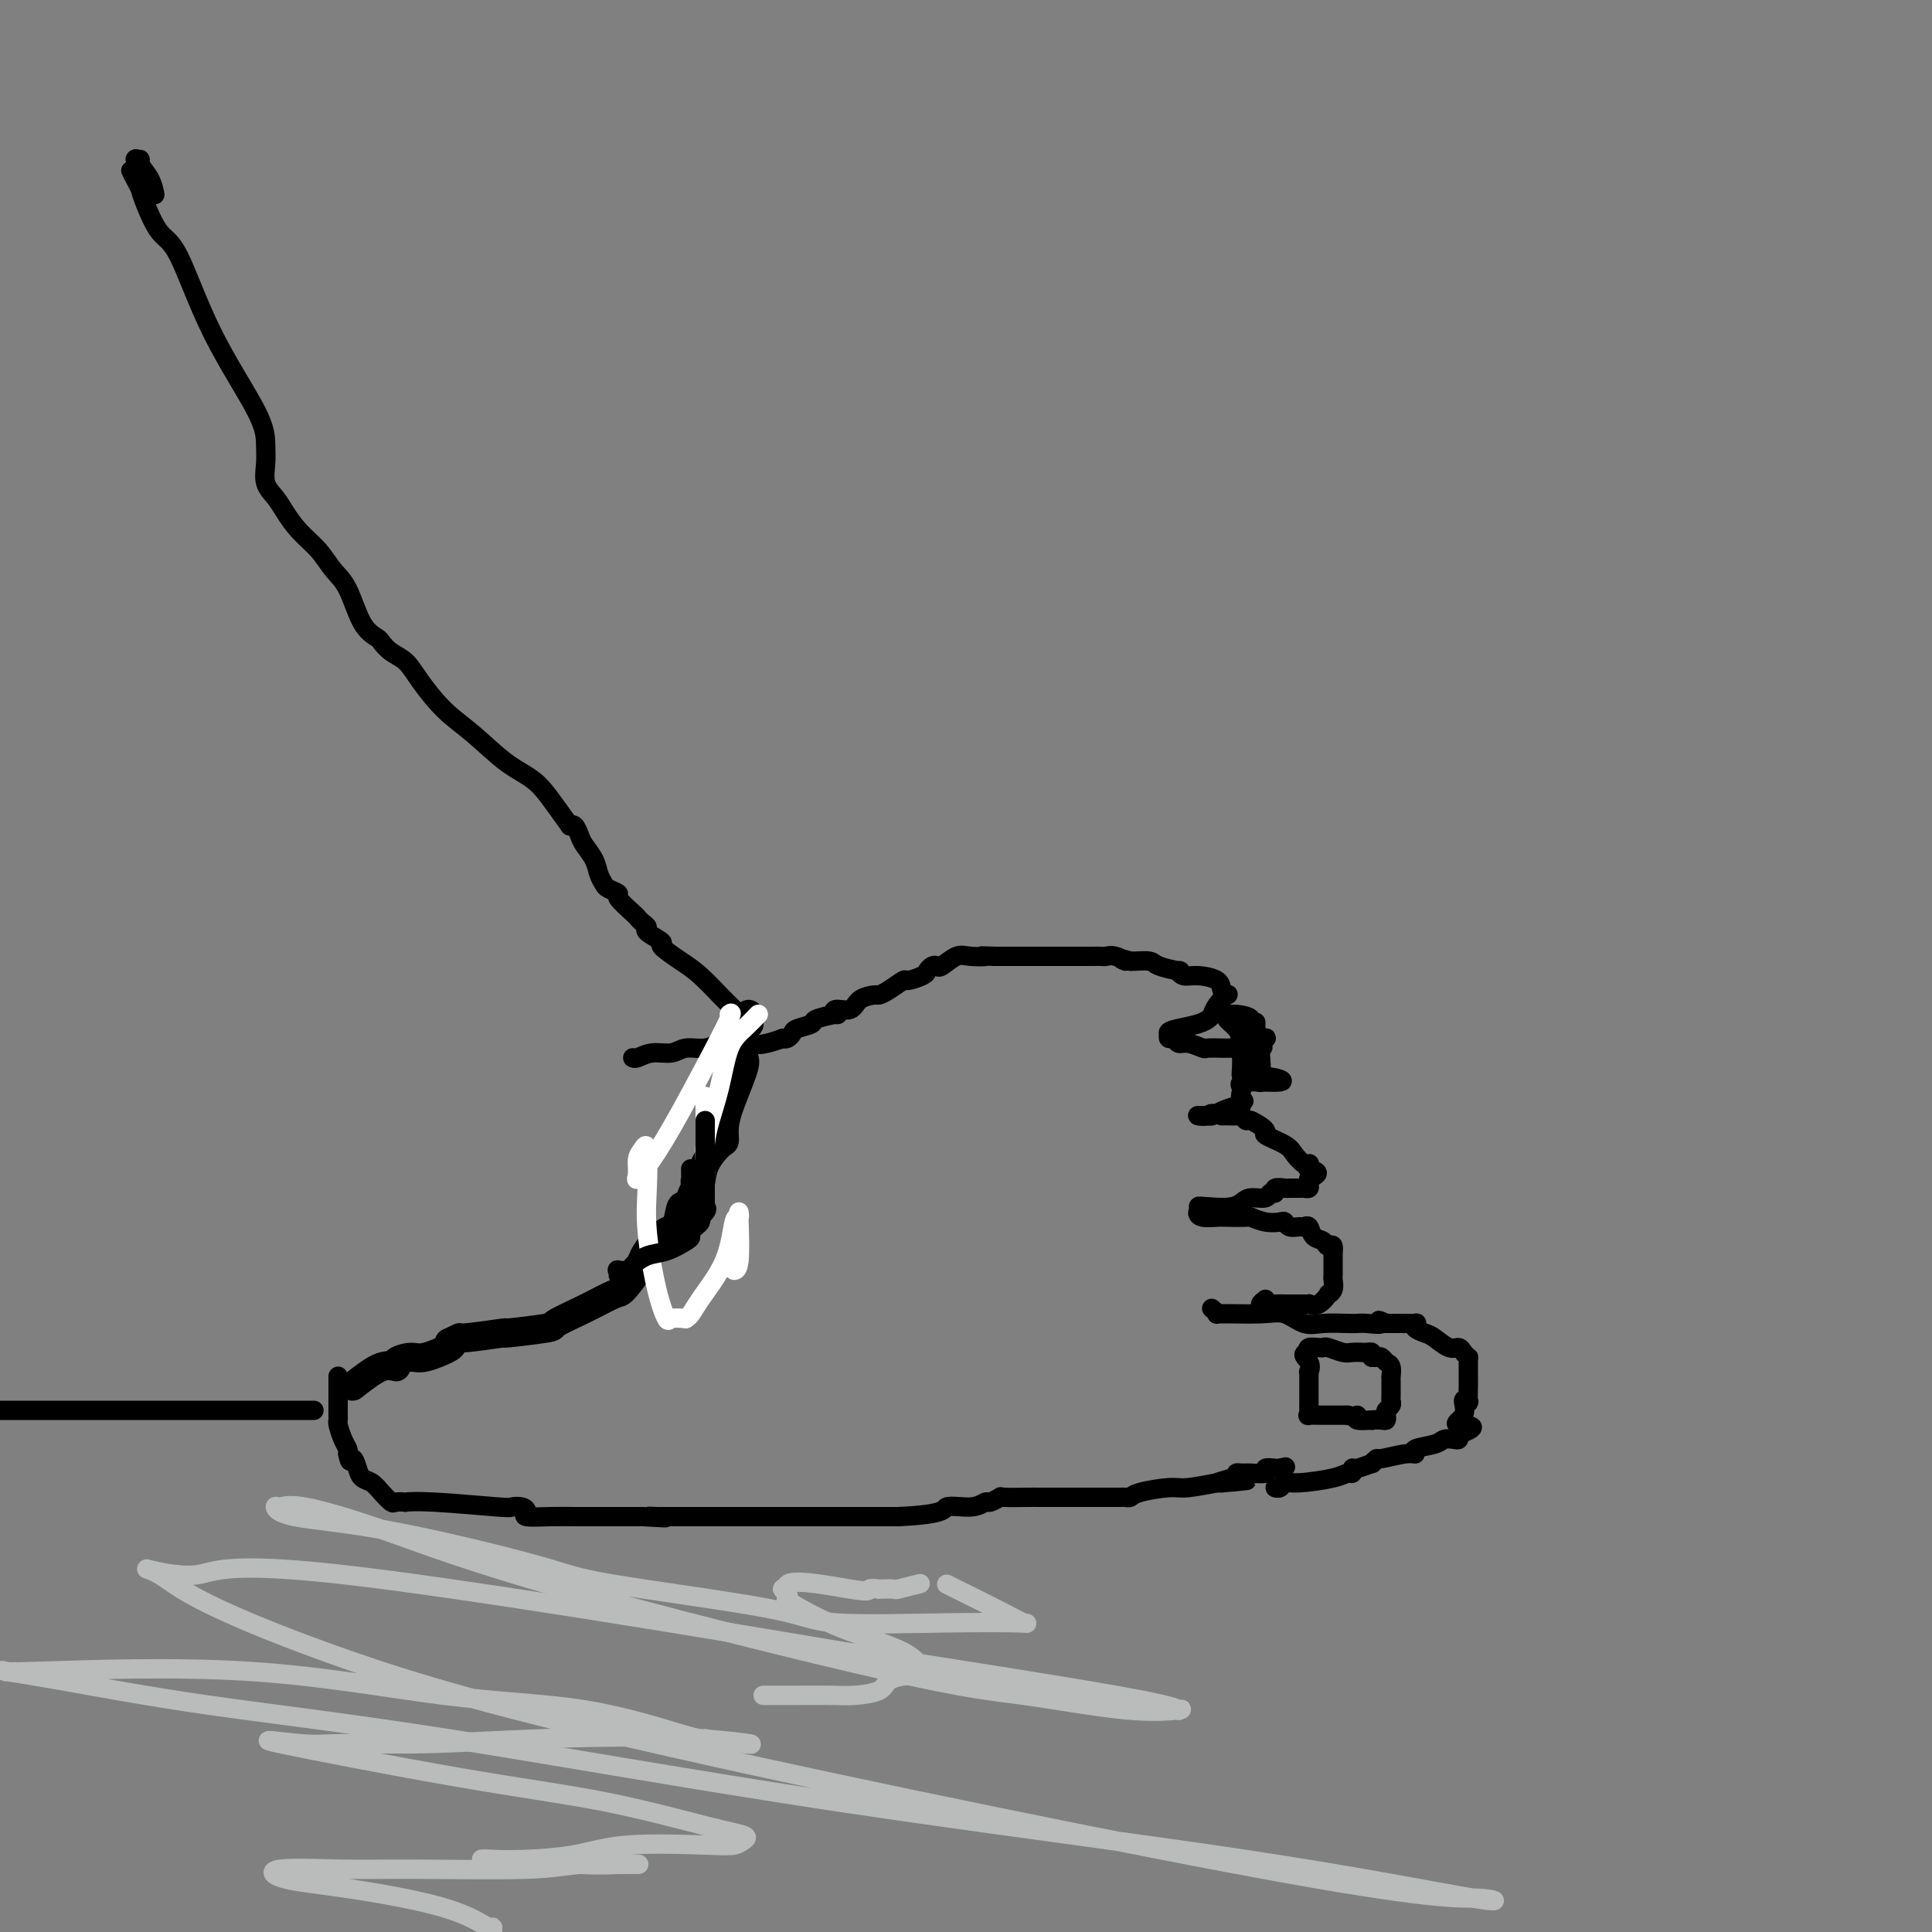 <svg viewBox='0 0 400 400' version='1.1' xmlns='http://www.w3.org/2000/svg' xmlns:xlink='http://www.w3.org/1999/xlink'><rect x="0" y="0" width="400" height="400" fill="#808080" stroke="none"/><g fill='none' stroke='#000000' stroke-width='6' stroke-linecap='round' stroke-linejoin='round'><path d='M73,287c2.175,-1.712 4.351,-3.424 6,-4c1.649,-0.576 2.772,-0.018 3,0c0.228,0.018 -0.439,-0.506 0,-1c0.439,-0.494 1.984,-0.957 3,-1c1.016,-0.043 1.504,0.335 3,0c1.496,-0.335 3.999,-1.381 5,-2c1.001,-0.619 0.501,-0.809 0,-1'/><path d='M93,278c3.270,-1.554 1.446,-0.940 3,-1c1.554,-0.060 6.486,-0.795 8,-1c1.514,-0.205 -0.389,0.120 1,0c1.389,-0.120 6.072,-0.684 8,-1c1.928,-0.316 1.101,-0.384 2,-1c0.899,-0.616 3.523,-1.780 6,-3c2.477,-1.220 4.806,-2.496 6,-3c1.194,-0.504 1.251,-0.236 2,-1c0.749,-0.764 2.190,-2.560 3,-4c0.810,-1.440 0.991,-2.524 2,-4c1.009,-1.476 2.848,-3.343 4,-4c1.152,-0.657 1.618,-0.103 2,-1c0.382,-0.897 0.680,-3.246 1,-4c0.320,-0.754 0.661,0.088 1,0c0.339,-0.088 0.675,-1.106 1,-2c0.325,-0.894 0.637,-1.663 1,-2c0.363,-0.337 0.776,-0.242 1,-1c0.224,-0.758 0.259,-2.369 1,-4c0.741,-1.631 2.188,-3.283 3,-4c0.812,-0.717 0.988,-0.501 1,-1c0.012,-0.499 -0.139,-1.714 0,-3c0.139,-1.286 0.570,-2.643 1,-4'/><path d='M151,229c1.608,-4.179 2.627,-6.625 3,-8c0.373,-1.375 0.100,-1.677 0,-2c-0.100,-0.323 -0.028,-0.667 0,-1c0.028,-0.333 0.011,-0.653 0,-1c-0.011,-0.347 -0.017,-0.719 0,-1c0.017,-0.281 0.057,-0.470 0,-1c-0.057,-0.530 -0.211,-1.400 0,-2c0.211,-0.600 0.789,-0.932 1,-1c0.211,-0.068 0.057,0.126 0,0c-0.057,-0.126 -0.015,-0.572 0,-1c0.015,-0.428 0.004,-0.836 0,-1c-0.004,-0.164 -0.002,-0.082 0,0'/></g>
<g fill='none' stroke='#000000' stroke-width='4' stroke-linecap='round' stroke-linejoin='round'><path d='M65,292c-0.727,0.000 -1.455,0.000 -1,0c0.455,0.000 2.091,0.000 -2,0c-4.091,0.000 -13.909,0.000 -23,0c-9.091,-0.000 -17.455,0.000 -26,0c-8.545,0.000 -17.273,0.000 -26,0'/><path d='M153,210c0.192,0.193 0.384,0.387 0,0c-0.384,-0.387 -1.345,-1.354 -2,-2c-0.655,-0.646 -1.006,-0.970 -2,-2c-0.994,-1.030 -2.632,-2.766 -4,-4c-1.368,-1.234 -2.467,-1.966 -4,-3c-1.533,-1.034 -3.499,-2.371 -4,-3c-0.501,-0.629 0.465,-0.550 0,-1c-0.465,-0.450 -2.360,-1.428 -3,-2c-0.640,-0.572 -0.026,-0.738 0,-1c0.026,-0.262 -0.538,-0.619 -1,-1c-0.462,-0.381 -0.824,-0.785 -1,-1c-0.176,-0.215 -0.165,-0.242 -1,-1c-0.835,-0.758 -2.514,-2.247 -3,-3c-0.486,-0.753 0.222,-0.771 0,-1c-0.222,-0.229 -1.373,-0.670 -2,-1c-0.627,-0.330 -0.731,-0.549 -1,-1c-0.269,-0.451 -0.702,-1.133 -1,-2c-0.298,-0.867 -0.461,-1.917 -1,-3c-0.539,-1.083 -1.454,-2.197 -2,-3c-0.546,-0.803 -0.724,-1.293 -1,-2c-0.276,-0.707 -0.650,-1.631 -1,-2c-0.350,-0.369 -0.675,-0.185 -1,0'/><path d='M118,171c-3.789,-5.281 -5.263,-7.483 -7,-9c-1.737,-1.517 -3.738,-2.350 -6,-4c-2.262,-1.650 -4.783,-4.118 -7,-6c-2.217,-1.882 -4.128,-3.176 -6,-5c-1.872,-1.824 -3.704,-4.176 -5,-6c-1.296,-1.824 -2.055,-3.121 -3,-4c-0.945,-0.879 -2.076,-1.341 -3,-2c-0.924,-0.659 -1.640,-1.516 -2,-2c-0.360,-0.484 -0.363,-0.597 -1,-1c-0.637,-0.403 -1.906,-1.097 -3,-3c-1.094,-1.903 -2.012,-5.016 -3,-7c-0.988,-1.984 -2.046,-2.838 -3,-4c-0.954,-1.162 -1.804,-2.631 -3,-4c-1.196,-1.369 -2.737,-2.638 -4,-4c-1.263,-1.362 -2.247,-2.817 -3,-4c-0.753,-1.183 -1.274,-2.093 -2,-3c-0.726,-0.907 -1.658,-1.811 -2,-3c-0.342,-1.189 -0.093,-2.661 0,-4c0.093,-1.339 0.030,-2.543 0,-4c-0.030,-1.457 -0.029,-3.167 -2,-7c-1.971,-3.833 -5.915,-9.790 -9,-16c-3.085,-6.210 -5.311,-12.675 -7,-16c-1.689,-3.325 -2.839,-3.511 -4,-5c-1.161,-1.489 -2.332,-4.283 -3,-6c-0.668,-1.717 -0.834,-2.359 -1,-3'/><path d='M29,39c-3.734,-7.116 -1.069,-1.905 0,-1c1.069,0.905 0.542,-2.495 0,-4c-0.542,-1.505 -1.098,-1.114 -1,-1c0.098,0.114 0.849,-0.050 1,0c0.151,0.050 -0.300,0.312 0,1c0.300,0.688 1.350,1.801 2,3c0.650,1.199 0.900,2.486 1,3c0.100,0.514 0.050,0.257 0,0'/><path d='M70,285c0.000,-0.119 0.000,-0.239 0,1c-0.000,1.239 -0.001,3.836 0,5c0.001,1.164 0.003,0.896 0,1c-0.003,0.104 -0.011,0.581 0,1c0.011,0.419 0.042,0.781 0,1c-0.042,0.219 -0.155,0.296 0,1c0.155,0.704 0.580,2.036 1,3c0.420,0.964 0.834,1.561 1,2c0.166,0.439 0.083,0.719 0,1'/><path d='M72,301c0.484,2.610 0.696,1.136 1,1c0.304,-0.136 0.702,1.067 1,2c0.298,0.933 0.498,1.595 1,2c0.502,0.405 1.306,0.553 2,1c0.694,0.447 1.280,1.192 2,2c0.720,0.808 1.576,1.680 2,2c0.424,0.320 0.415,0.090 1,0c0.585,-0.090 1.763,-0.038 2,0c0.237,0.038 -0.466,0.062 0,0c0.466,-0.062 2.102,-0.210 6,0c3.898,0.210 10.060,0.778 13,1c2.940,0.222 2.659,0.098 3,0c0.341,-0.098 1.303,-0.170 2,0c0.697,0.170 1.130,0.581 1,1c-0.130,0.419 -0.821,0.844 0,1c0.821,0.156 3.155,0.042 5,0c1.845,-0.042 3.201,-0.011 5,0c1.799,0.011 4.042,0.003 5,0c0.958,-0.003 0.630,-0.001 1,0c0.370,0.001 1.440,0.000 2,0c0.560,-0.000 0.612,-0.000 1,0c0.388,0.000 1.111,0.000 2,0c0.889,-0.000 1.945,-0.000 3,0'/><path d='M133,314c8.443,0.464 3.549,0.124 2,0c-1.549,-0.124 0.246,-0.033 1,0c0.754,0.033 0.466,0.009 1,0c0.534,-0.009 1.891,-0.002 3,0c1.109,0.002 1.971,0.001 3,0c1.029,-0.001 2.226,-0.000 3,0c0.774,0.000 1.125,0.000 2,0c0.875,-0.000 2.274,-0.000 3,0c0.726,0.000 0.779,0.000 1,0c0.221,-0.000 0.612,-0.000 2,0c1.388,0.000 3.774,0.000 5,0c1.226,-0.000 1.291,-0.000 2,0c0.709,0.000 2.063,0.000 3,0c0.937,-0.000 1.459,-0.000 2,0c0.541,0.000 1.101,0.000 2,0c0.899,-0.000 2.136,-0.000 3,0c0.864,0.000 1.354,0.000 2,0c0.646,-0.000 1.448,-0.000 2,0c0.552,0.000 0.855,0.000 2,0c1.145,-0.000 3.133,-0.000 4,0c0.867,0.000 0.614,0.000 1,0c0.386,-0.000 1.412,-0.000 2,0c0.588,0.000 0.740,0.000 1,0c0.260,0.000 0.630,0.000 1,0'/><path d='M186,314c10.207,-0.470 9.226,-1.646 10,-2c0.774,-0.354 3.303,0.116 5,0c1.697,-0.116 2.563,-0.816 3,-1c0.437,-0.184 0.444,0.147 1,0c0.556,-0.147 1.660,-0.771 2,-1c0.340,-0.229 -0.085,-0.061 1,0c1.085,0.061 3.681,0.016 5,0c1.319,-0.016 1.363,-0.004 2,0c0.637,0.004 1.869,0.001 3,0c1.131,-0.001 2.163,-0.000 3,0c0.837,0.000 1.481,0.000 2,0c0.519,-0.000 0.912,-0.000 2,0c1.088,0.000 2.869,0.001 4,0c1.131,-0.001 1.612,-0.003 2,0c0.388,0.003 0.684,0.011 1,0c0.316,-0.011 0.650,-0.040 1,0c0.350,0.040 0.714,0.151 1,0c0.286,-0.151 0.494,-0.562 2,-1c1.506,-0.438 4.311,-0.901 6,-1c1.689,-0.099 2.262,0.166 4,0c1.738,-0.166 4.639,-0.762 6,-1c1.361,-0.238 1.180,-0.119 1,0'/><path d='M253,307c10.257,-1.039 2.399,-0.135 0,0c-2.399,0.135 0.661,-0.499 2,-1c1.339,-0.501 0.956,-0.870 1,-1c0.044,-0.130 0.516,-0.021 1,0c0.484,0.021 0.981,-0.047 2,0c1.019,0.047 2.562,0.208 3,0c0.438,-0.208 -0.228,-0.787 0,-1c0.228,-0.213 1.351,-0.061 2,0c0.649,0.061 0.825,0.030 1,0'/><path d='M265,304c2.000,-0.500 1.000,-0.250 0,0'/><path d='M265,308c-0.516,-0.032 -1.033,-0.064 -1,0c0.033,0.064 0.614,0.223 1,0c0.386,-0.223 0.577,-0.829 1,-1c0.423,-0.171 1.080,0.094 3,0c1.920,-0.094 5.104,-0.546 7,-1c1.896,-0.454 2.506,-0.910 3,-1c0.494,-0.090 0.874,0.187 1,0c0.126,-0.187 -0.001,-0.839 0,-1c0.001,-0.161 0.129,0.168 1,0c0.871,-0.168 2.485,-0.834 3,-1c0.515,-0.166 -0.067,0.166 0,0c0.067,-0.166 0.785,-0.832 1,-1c0.215,-0.168 -0.072,0.163 1,0c1.072,-0.163 3.505,-0.818 5,-1c1.495,-0.182 2.053,0.109 2,0c-0.053,-0.109 -0.718,-0.617 0,-1c0.718,-0.383 2.820,-0.641 4,-1c1.180,-0.359 1.440,-0.818 2,-1c0.560,-0.182 1.420,-0.088 2,0c0.580,0.088 0.880,0.168 1,0c0.120,-0.168 0.060,-0.584 0,-1'/><path d='M302,297c5.659,-2.081 1.306,-1.785 0,-2c-1.306,-0.215 0.435,-0.942 1,-2c0.565,-1.058 -0.045,-2.446 0,-3c0.045,-0.554 0.744,-0.275 1,0c0.256,0.275 0.069,0.547 0,0c-0.069,-0.547 -0.019,-1.912 0,-3c0.019,-1.088 0.006,-1.898 0,-2c-0.006,-0.102 -0.005,0.506 0,0c0.005,-0.506 0.013,-2.126 0,-3c-0.013,-0.874 -0.047,-1.003 0,-1c0.047,0.003 0.174,0.138 0,0c-0.174,-0.138 -0.651,-0.548 -1,-1c-0.349,-0.452 -0.570,-0.947 -1,-1c-0.430,-0.053 -1.068,0.336 -2,0c-0.932,-0.336 -2.156,-1.396 -3,-2c-0.844,-0.604 -1.307,-0.750 -2,-1c-0.693,-0.250 -1.614,-0.603 -2,-1c-0.386,-0.397 -0.236,-0.838 0,-1c0.236,-0.162 0.558,-0.043 0,0c-0.558,0.043 -1.996,0.012 -3,0c-1.004,-0.012 -1.572,-0.003 -2,0c-0.428,0.003 -0.714,0.002 -1,0'/><path d='M287,274c-2.703,-1.238 -0.961,-0.332 -1,0c-0.039,0.332 -1.861,0.091 -3,0c-1.139,-0.091 -1.596,-0.032 -2,0c-0.404,0.032 -0.757,0.037 -2,0c-1.243,-0.037 -3.378,-0.115 -5,0c-1.622,0.115 -2.731,0.424 -4,0c-1.269,-0.424 -2.698,-1.581 -4,-2c-1.302,-0.419 -2.479,-0.098 -5,0c-2.521,0.098 -6.387,-0.025 -8,0c-1.613,0.025 -0.973,0.199 -1,0c-0.027,-0.199 -0.722,-0.771 -1,-1c-0.278,-0.229 -0.139,-0.114 0,0'/><path d='M262,269c-0.533,0.422 -1.067,0.844 -1,1c0.067,0.156 0.733,0.044 1,0c0.267,-0.044 0.133,-0.022 0,0'/><path d='M262,270c0.344,0.155 1.204,0.041 2,0c0.796,-0.041 1.528,-0.011 2,0c0.472,0.011 0.685,0.002 1,0c0.315,-0.002 0.731,0.001 1,0c0.269,-0.001 0.392,-0.008 1,0c0.608,0.008 1.703,0.031 2,0c0.297,-0.031 -0.204,-0.115 0,0c0.204,0.115 1.112,0.431 2,0c0.888,-0.431 1.755,-1.607 2,-2c0.245,-0.393 -0.130,-0.003 0,0c0.130,0.003 0.767,-0.381 1,-1c0.233,-0.619 0.062,-1.475 0,-2c-0.062,-0.525 -0.017,-0.721 0,-1c0.017,-0.279 0.004,-0.642 0,-1c-0.004,-0.358 -0.001,-0.712 0,-1c0.001,-0.288 0.000,-0.511 0,-1c-0.000,-0.489 -0.000,-1.245 0,-2'/><path d='M276,259c0.269,-1.875 -0.558,-1.063 -1,-1c-0.442,0.063 -0.499,-0.624 -1,-1c-0.501,-0.376 -1.447,-0.439 -2,-1c-0.553,-0.561 -0.712,-1.618 -1,-2c-0.288,-0.382 -0.706,-0.089 -1,0c-0.294,0.089 -0.465,-0.028 -1,0c-0.535,0.028 -1.433,0.200 -2,0c-0.567,-0.200 -0.803,-0.772 -1,-1c-0.197,-0.228 -0.354,-0.114 -1,0c-0.646,0.114 -1.782,0.226 -3,0c-1.218,-0.226 -2.519,-0.792 -3,-1c-0.481,-0.208 -0.144,-0.059 -1,0c-0.856,0.059 -2.906,0.027 -4,0c-1.094,-0.027 -1.231,-0.048 -2,0c-0.769,0.048 -2.168,0.167 -3,0c-0.832,-0.167 -1.095,-0.619 -1,-1c0.095,-0.381 0.547,-0.690 1,-1'/><path d='M249,250c-2.720,-0.576 1.480,-0.015 4,0c2.520,0.015 3.359,-0.517 4,-1c0.641,-0.483 1.084,-0.918 2,-1c0.916,-0.082 2.305,0.188 3,0c0.695,-0.188 0.696,-0.835 1,-1c0.304,-0.165 0.911,0.152 1,0c0.089,-0.152 -0.341,-0.773 0,-1c0.341,-0.227 1.454,-0.060 2,0c0.546,0.060 0.524,0.013 1,0c0.476,-0.013 1.448,0.008 2,0c0.552,-0.008 0.684,-0.043 1,0c0.316,0.043 0.816,0.165 1,0c0.184,-0.165 0.053,-0.619 0,-1c-0.053,-0.381 -0.026,-0.691 0,-1'/><path d='M271,244c3.403,-1.320 0.910,-1.620 0,-2c-0.910,-0.380 -0.236,-0.840 0,-1c0.236,-0.160 0.036,-0.020 0,0c-0.036,0.020 0.094,-0.079 0,0c-0.094,0.079 -0.411,0.335 -1,0c-0.589,-0.335 -1.450,-1.260 -2,-2c-0.550,-0.740 -0.787,-1.293 -2,-2c-1.213,-0.707 -3.400,-1.566 -4,-2c-0.600,-0.434 0.387,-0.442 0,-1c-0.387,-0.558 -2.149,-1.666 -3,-2c-0.851,-0.334 -0.792,0.107 -1,0c-0.208,-0.107 -0.685,-0.761 -1,-1c-0.315,-0.239 -0.469,-0.064 -1,0c-0.531,0.064 -1.437,0.018 -2,0c-0.563,-0.018 -0.781,-0.009 -1,0'/><path d='M253,231c-2.557,-0.928 -2.448,-0.248 -3,0c-0.552,0.248 -1.765,0.064 -2,0c-0.235,-0.064 0.508,-0.007 1,0c0.492,0.007 0.734,-0.036 1,0c0.266,0.036 0.555,0.150 1,0c0.445,-0.150 1.047,-0.566 2,-1c0.953,-0.434 2.257,-0.886 3,-1c0.743,-0.114 0.927,0.110 1,0c0.073,-0.110 0.037,-0.555 0,-1'/><path d='M257,228c1.087,-0.354 0.304,0.260 0,0c-0.304,-0.260 -0.130,-1.394 0,-2c0.130,-0.606 0.217,-0.684 0,-1c-0.217,-0.316 -0.738,-0.870 1,-1c1.738,-0.130 5.734,0.164 7,0c1.266,-0.164 -0.200,-0.784 -2,-1c-1.800,-0.216 -3.935,-0.026 -5,0c-1.065,0.026 -1.059,-0.113 -1,-1c0.059,-0.887 0.172,-2.523 0,-4c-0.172,-1.477 -0.628,-2.797 0,-4c0.628,-1.203 2.341,-2.290 2,-3c-0.341,-0.710 -2.735,-1.041 -4,-1c-1.265,0.041 -1.401,0.456 -1,1c0.401,0.544 1.341,1.218 2,2c0.659,0.782 1.039,1.673 1,2c-0.039,0.327 -0.497,0.090 0,0c0.497,-0.090 1.948,-0.035 3,0c1.052,0.035 1.706,0.048 2,0c0.294,-0.048 0.227,-0.157 0,0c-0.227,0.157 -0.613,0.578 -1,1'/><path d='M261,216c0.933,1.122 0.264,0.929 0,1c-0.264,0.071 -0.124,0.408 0,2c0.124,1.592 0.233,4.440 0,5c-0.233,0.560 -0.808,-1.166 -1,-2c-0.192,-0.834 -0.003,-0.774 0,-1c0.003,-0.226 -0.181,-0.736 0,-2c0.181,-1.264 0.728,-3.282 1,-4c0.272,-0.718 0.269,-0.137 0,0c-0.269,0.137 -0.804,-0.170 -1,0c-0.196,0.170 -0.053,0.819 0,1c0.053,0.181 0.014,-0.105 0,-1c-0.014,-0.895 -0.004,-2.399 0,-3c0.004,-0.601 0.002,-0.301 0,0'/><path d='M255,217c-0.398,-0.002 -0.796,-0.005 -1,0c-0.204,0.005 -0.215,0.016 -1,0c-0.785,-0.016 -2.343,-0.061 -3,0c-0.657,0.061 -0.415,0.227 -1,0c-0.585,-0.227 -1.999,-0.848 -3,-1c-1.001,-0.152 -1.588,0.165 -2,0c-0.412,-0.165 -0.649,-0.814 -1,-1c-0.351,-0.186 -0.814,0.090 -1,0c-0.186,-0.090 -0.093,-0.545 0,-1'/><path d='M242,214c-0.836,-0.789 3.573,-1.263 6,-2c2.427,-0.737 2.872,-1.738 3,-2c0.128,-0.262 -0.060,0.215 0,0c0.060,-0.215 0.370,-1.122 1,-2c0.630,-0.878 1.582,-1.728 2,-2c0.418,-0.272 0.302,0.033 0,0c-0.302,-0.033 -0.790,-0.405 -1,-1c-0.210,-0.595 -0.144,-1.413 -1,-2c-0.856,-0.587 -2.636,-0.945 -4,-1c-1.364,-0.055 -2.314,0.192 -3,0c-0.686,-0.192 -1.108,-0.822 -1,-1c0.108,-0.178 0.747,0.096 0,0c-0.747,-0.096 -2.881,-0.562 -4,-1c-1.119,-0.438 -1.224,-0.849 -2,-1c-0.776,-0.151 -2.222,-0.043 -3,0c-0.778,0.043 -0.889,0.022 -1,0'/><path d='M234,199c-3.229,-1.022 -1.302,-0.078 -1,0c0.302,0.078 -1.020,-0.711 -2,-1c-0.980,-0.289 -1.616,-0.077 -2,0c-0.384,0.077 -0.515,0.021 -1,0c-0.485,-0.021 -1.322,-0.006 -2,0c-0.678,0.006 -1.197,0.001 -2,0c-0.803,-0.001 -1.892,-0.000 -2,0c-0.108,0.000 0.764,0.000 0,0c-0.764,-0.000 -3.164,-0.000 -4,0c-0.836,0.000 -0.108,0.000 -1,0c-0.892,-0.000 -3.404,-0.000 -5,0c-1.596,0.000 -2.276,0.000 -3,0c-0.724,-0.000 -1.493,-0.000 -2,0c-0.507,0.000 -0.754,0.000 -1,0'/><path d='M206,198c-4.639,-0.163 -2.237,-0.072 -2,0c0.237,0.072 -1.691,0.124 -3,0c-1.309,-0.124 -2.001,-0.422 -3,0c-0.999,0.422 -2.307,1.566 -3,2c-0.693,0.434 -0.771,0.159 -1,0c-0.229,-0.159 -0.609,-0.202 -1,0c-0.391,0.202 -0.794,0.649 -1,1c-0.206,0.351 -0.216,0.606 -1,1c-0.784,0.394 -2.341,0.928 -3,1c-0.659,0.072 -0.421,-0.319 -1,0c-0.579,0.319 -1.974,1.347 -3,2c-1.026,0.653 -1.683,0.930 -2,1c-0.317,0.070 -0.292,-0.068 -1,0c-0.708,0.068 -2.147,0.343 -3,1c-0.853,0.657 -1.119,1.696 -2,2c-0.881,0.304 -2.377,-0.126 -3,0c-0.623,0.126 -0.374,0.807 0,1c0.374,0.193 0.871,-0.103 0,0c-0.871,0.103 -3.112,0.606 -4,1c-0.888,0.394 -0.423,0.680 -1,1c-0.577,0.320 -2.196,0.673 -3,1c-0.804,0.327 -0.793,0.626 -1,1c-0.207,0.374 -0.630,0.821 -1,1c-0.370,0.179 -0.685,0.089 -1,0'/><path d='M162,215c-6.935,2.565 -6.274,0.476 -7,0c-0.726,-0.476 -2.840,0.661 -4,1c-1.160,0.339 -1.367,-0.120 -2,0c-0.633,0.120 -1.693,0.821 -3,1c-1.307,0.179 -2.862,-0.162 -4,0c-1.138,0.162 -1.860,0.828 -3,1c-1.140,0.172 -2.697,-0.150 -4,0c-1.303,0.150 -2.351,0.771 -3,1c-0.649,0.229 -0.900,0.065 -1,0c-0.100,-0.065 -0.050,-0.033 0,0'/><path d='M281,293c-0.250,0.417 -0.500,0.833 0,1c0.500,0.167 1.750,0.083 3,0'/><path d='M284,294c0.359,0.158 -0.245,0.053 0,0c0.245,-0.053 1.337,-0.056 2,0c0.663,0.056 0.896,0.169 1,0c0.104,-0.169 0.081,-0.622 0,-1c-0.081,-0.378 -0.218,-0.683 0,-1c0.218,-0.317 0.790,-0.648 1,-1c0.210,-0.352 0.056,-0.726 0,-1c-0.056,-0.274 -0.015,-0.450 0,-1c0.015,-0.550 0.005,-1.475 0,-2c-0.005,-0.525 -0.004,-0.651 0,-1c0.004,-0.349 0.012,-0.920 0,-1c-0.012,-0.080 -0.045,0.332 0,0c0.045,-0.332 0.167,-1.410 0,-2c-0.167,-0.590 -0.622,-0.694 -1,-1c-0.378,-0.306 -0.679,-0.813 -1,-1c-0.321,-0.187 -0.663,-0.053 -1,0c-0.337,0.053 -0.668,0.027 -1,0'/><path d='M284,281c-0.567,-0.536 0.015,-0.875 0,-1c-0.015,-0.125 -0.627,-0.037 -1,0c-0.373,0.037 -0.506,0.024 -1,0c-0.494,-0.024 -1.350,-0.059 -2,0c-0.650,0.059 -1.096,0.211 -2,0c-0.904,-0.211 -2.267,-0.786 -3,-1c-0.733,-0.214 -0.836,-0.068 -1,0c-0.164,0.068 -0.390,0.057 -1,0c-0.610,-0.057 -1.603,-0.159 -2,0c-0.397,0.159 -0.199,0.580 0,1'/><path d='M271,280c-2.011,0.172 -0.539,1.101 0,2c0.539,0.899 0.144,1.767 0,2c-0.144,0.233 -0.039,-0.169 0,0c0.039,0.169 0.010,0.910 0,1c-0.010,0.090 -0.003,-0.471 0,0c0.003,0.471 0.001,1.972 0,3c-0.001,1.028 -0.002,1.582 0,2c0.002,0.418 0.008,0.701 0,1c-0.008,0.299 -0.030,0.616 0,1c0.030,0.384 0.113,0.835 0,1c-0.113,0.165 -0.422,0.044 0,0c0.422,-0.044 1.575,-0.012 3,0c1.425,0.012 3.121,0.003 4,0c0.879,-0.003 0.939,-0.002 1,0'/><path d='M279,293c1.333,0.333 0.667,0.167 0,0'/></g>
<g fill='none' stroke='#FFFFFF' stroke-width='4' stroke-linecap='round' stroke-linejoin='round'><path d='M157,210c-0.975,1.010 -1.950,2.020 -3,3c-1.050,0.980 -2.176,1.931 -3,4c-0.824,2.069 -1.345,5.258 -2,8c-0.655,2.742 -1.443,5.038 -2,7c-0.557,1.962 -0.881,3.589 -1,5c-0.119,1.411 -0.032,2.606 0,4c0.032,1.394 0.009,2.986 0,4c-0.009,1.014 -0.002,1.448 0,1c0.002,-0.448 0.001,-1.780 0,-5c-0.001,-3.220 -0.000,-8.328 0,-11c0.000,-2.672 0.000,-2.906 0,-3c-0.000,-0.094 -0.000,-0.047 0,0'/><path d='M151,210c0.439,-0.387 0.878,-0.774 -1,3c-1.878,3.774 -6.073,11.709 -9,17c-2.927,5.291 -4.585,7.937 -6,10c-1.415,2.063 -2.586,3.541 -3,4c-0.414,0.459 -0.072,-0.102 0,-1c0.072,-0.898 -0.126,-2.134 0,-3c0.126,-0.866 0.575,-1.363 1,-2c0.425,-0.637 0.825,-1.413 1,0c0.175,1.413 0.125,5.016 0,8c-0.125,2.984 -0.326,5.349 0,9c0.326,3.651 1.180,8.587 2,12c0.820,3.413 1.605,5.304 2,6c0.395,0.696 0.398,0.199 1,0c0.602,-0.199 1.801,-0.099 3,0'/><path d='M142,273c1.023,-0.547 1.581,-1.916 3,-4c1.419,-2.084 3.701,-4.884 5,-8c1.299,-3.116 1.617,-6.548 2,-8c0.383,-1.452 0.831,-0.925 1,-1c0.169,-0.075 0.059,-0.752 0,-1c-0.059,-0.248 -0.067,-0.066 0,2c0.067,2.066 0.210,6.018 0,8c-0.210,1.982 -0.774,1.995 -1,2c-0.226,0.005 -0.113,0.003 0,0'/></g>
<g fill='none' stroke='#000000' stroke-width='4' stroke-linecap='round' stroke-linejoin='round'><path d='M128,264c0.057,-0.419 0.115,-0.837 0,-1c-0.115,-0.163 -0.401,-0.070 0,0c0.401,0.070 1.491,0.117 2,0c0.509,-0.117 0.438,-0.398 1,-1c0.562,-0.602 1.758,-1.523 3,-2c1.242,-0.477 2.532,-0.509 4,-1c1.468,-0.491 3.115,-1.441 4,-2c0.885,-0.559 1.008,-0.727 1,-1c-0.008,-0.273 -0.146,-0.650 0,-1c0.146,-0.350 0.578,-0.671 1,-1c0.422,-0.329 0.835,-0.665 1,-1c0.165,-0.335 0.083,-0.667 0,-1'/><path d='M145,252c2.614,-2.338 0.649,-2.185 0,-2c-0.649,0.185 0.019,0.400 0,0c-0.019,-0.400 -0.723,-1.417 -1,-2c-0.277,-0.583 -0.127,-0.733 0,-1c0.127,-0.267 0.230,-0.650 0,-1c-0.230,-0.350 -0.794,-0.669 -1,-1c-0.206,-0.331 -0.055,-0.676 0,-1c0.055,-0.324 0.015,-0.626 0,-1c-0.015,-0.374 -0.004,-0.821 0,-1c0.004,-0.179 0.002,-0.089 0,0'/><path d='M146,250c0.000,0.062 0.000,0.123 0,0c0.000,-0.123 0.000,-0.431 0,-1c0.000,-0.569 0.000,-1.399 0,-2c-0.000,-0.601 -0.000,-0.972 0,-1c0.000,-0.028 0.000,0.288 0,0c0.000,-0.288 -0.000,-1.179 0,-2c0.000,-0.821 0.000,-1.571 0,-2c0.000,-0.429 0.000,-0.538 0,-1c0.000,-0.462 0.000,-1.276 0,-2c0.000,-0.724 0.000,-1.357 0,-2c0.000,-0.643 0.000,-1.296 0,-2c0.000,-0.704 0.000,-1.459 0,-2c0.000,-0.541 0.000,-0.869 0,-1c0.000,-0.131 0.000,-0.066 0,0'/></g>
<g fill='none' stroke='#BABBBB' stroke-width='4' stroke-linecap='round' stroke-linejoin='round'><path d='M196,328c4.664,2.310 9.328,4.621 12,6c2.672,1.379 3.353,1.827 4,2c0.647,0.173 1.261,0.072 -1,0c-2.261,-0.072 -7.395,-0.115 -15,0c-7.605,0.115 -17.679,0.389 -23,0c-5.321,-0.389 -5.887,-1.441 -14,-3c-8.113,-1.559 -23.772,-3.627 -32,-5c-8.228,-1.373 -9.026,-2.052 -16,-4c-6.974,-1.948 -20.124,-5.166 -30,-7c-9.876,-1.834 -16.477,-2.284 -20,-3c-3.523,-0.716 -3.967,-1.697 -4,-2c-0.033,-0.303 0.344,0.073 1,0c0.656,-0.073 1.590,-0.593 5,0c3.410,0.593 9.296,2.300 17,5c7.704,2.700 17.225,6.394 37,12c19.775,5.606 49.802,13.124 67,17c17.198,3.876 21.566,4.112 28,5c6.434,0.888 14.933,2.430 21,3c6.067,0.570 9.703,0.169 11,0c1.297,-0.169 0.255,-0.107 0,0c-0.255,0.107 0.278,0.260 0,0c-0.278,-0.260 -1.365,-0.931 -13,-3c-11.635,-2.069 -33.817,-5.534 -56,-9'/><path d='M175,342c-32.575,-5.497 -79.514,-13.239 -104,-16c-24.486,-2.761 -26.520,-0.542 -30,0c-3.480,0.542 -8.408,-0.594 -10,-1c-1.592,-0.406 0.151,-0.083 2,1c1.849,1.083 3.805,2.926 10,6c6.195,3.074 16.631,7.379 30,12c13.369,4.621 29.672,9.557 67,18c37.328,8.443 95.680,20.394 127,26c31.320,5.606 35.606,4.868 39,5c3.394,0.132 5.894,1.135 -1,0c-6.894,-1.135 -23.182,-4.408 -47,-8c-23.818,-3.592 -55.165,-7.502 -85,-12c-29.835,-4.498 -58.158,-9.584 -80,-13c-21.842,-3.416 -37.204,-5.163 -50,-7c-12.796,-1.837 -23.025,-3.765 -30,-5c-6.975,-1.235 -10.694,-1.778 -12,-2c-1.306,-0.222 -0.199,-0.123 0,0c0.199,0.123 -0.512,0.271 8,0c8.512,-0.271 26.245,-0.962 42,0c15.755,0.962 29.532,3.578 41,5c11.468,1.422 20.626,1.652 29,3c8.374,1.348 15.964,3.814 20,5c4.036,1.186 4.518,1.093 5,1'/><path d='M146,360c16.150,2.183 9.025,0.639 -1,0c-10.025,-0.639 -22.949,-0.373 -33,0c-10.051,0.373 -17.230,0.855 -24,1c-6.770,0.145 -13.131,-0.045 -17,0c-3.869,0.045 -5.247,0.327 -9,0c-3.753,-0.327 -9.881,-1.261 -4,0c5.881,1.261 23.769,4.719 37,7c13.231,2.281 21.803,3.385 30,5c8.197,1.615 16.020,3.740 21,5c4.980,1.260 7.118,1.656 8,2c0.882,0.344 0.507,0.634 0,1c-0.507,0.366 -1.145,0.806 -2,1c-0.855,0.194 -1.927,0.143 -6,0c-4.073,-0.143 -11.147,-0.378 -16,0c-4.853,0.378 -7.487,1.368 -11,2c-3.513,0.632 -7.907,0.905 -11,1c-3.093,0.095 -4.887,0.011 -6,0c-1.113,-0.011 -1.546,0.050 -2,0c-0.454,-0.050 -0.928,-0.209 3,0c3.928,0.209 12.259,0.788 17,1c4.741,0.212 5.892,0.057 8,0c2.108,-0.057 5.174,-0.016 4,0c-1.174,0.016 -6.587,0.008 -12,0'/><path d='M120,386c-3.141,0.228 -4.992,0.800 -11,1c-6.008,0.200 -16.171,0.030 -23,0c-6.829,-0.030 -10.325,0.080 -15,0c-4.675,-0.080 -10.531,-0.350 -13,0c-2.469,0.350 -1.551,1.319 1,2c2.551,0.681 6.736,1.075 13,2c6.264,0.925 14.607,2.382 20,4c5.393,1.618 7.837,3.397 9,4c1.163,0.603 1.047,0.029 1,0c-0.047,-0.029 -0.023,0.485 0,1'/><path d='M158,351c-0.075,-0.001 -0.150,-0.002 1,0c1.150,0.002 3.525,0.008 6,0c2.475,-0.008 5.051,-0.030 7,0c1.949,0.030 3.270,0.113 5,0c1.730,-0.113 3.868,-0.422 5,-1c1.132,-0.578 1.257,-1.423 2,-2c0.743,-0.577 2.103,-0.884 3,-1c0.897,-0.116 1.329,-0.041 2,0c0.671,0.041 1.580,0.049 2,0c0.420,-0.049 0.351,-0.156 0,-1c-0.351,-0.844 -0.982,-2.425 -4,-4c-3.018,-1.575 -8.421,-3.144 -13,-5c-4.579,-1.856 -8.335,-4.000 -10,-5c-1.665,-1.000 -1.240,-0.856 -1,-1c0.240,-0.144 0.295,-0.577 0,-1c-0.295,-0.423 -0.942,-0.835 -1,-1c-0.058,-0.165 0.471,-0.082 1,0'/><path d='M163,329c-1.594,-2.785 8.421,-0.746 13,0c4.579,0.746 3.720,0.201 4,0c0.280,-0.201 1.697,-0.058 2,0c0.303,0.058 -0.510,0.029 0,0c0.510,-0.029 2.343,-0.059 3,0c0.657,0.059 0.138,0.208 1,0c0.862,-0.208 3.103,-0.774 4,-1c0.897,-0.226 0.448,-0.113 0,0'/></g>
</svg>